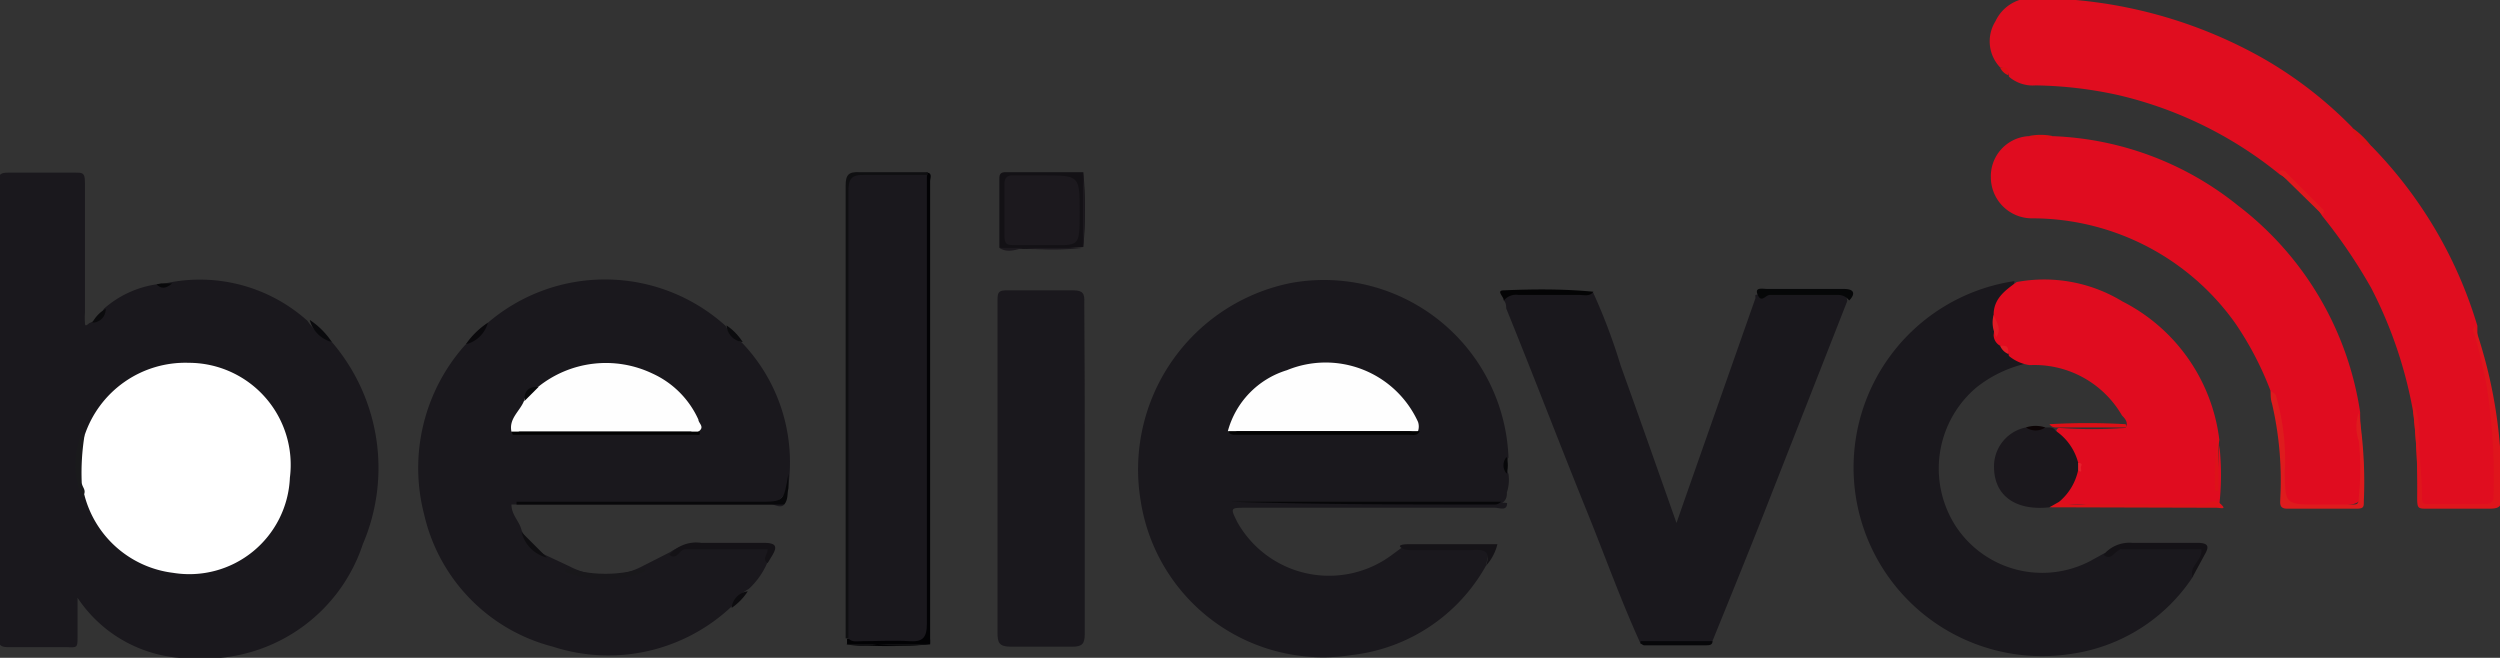 <svg id="Calque_1" data-name="Calque 1" xmlns="http://www.w3.org/2000/svg" viewBox="0 0 54.16 14.25"><rect x="0" y="0" width="54.16" height="14.25" fill="#333333" stroke="none"/><defs><style>.cls-1{fill:#1a181d;}.cls-2{fill:#e00d1f;}.cls-3{fill:#e00c1f;}.cls-4{fill:#1b181d;}.cls-5{fill:#df151c;}.cls-6{fill:#020204;}.cls-7{fill:#0f0f11;}.cls-8{fill:#de1b1d;}.cls-9{fill:#131115;}.cls-10{fill:#08080a;}.cls-11{fill:#141216;}.cls-12{fill:#151317;}.cls-13{fill:#060708;}.cls-14{fill:#040405;}.cls-15{fill:#dd1219;}.cls-16{fill:#070709;}.cls-17{fill:#19181b;}.cls-18{fill:#df181d;}.cls-19{fill:#1c191e;}.cls-20{fill:#dd0f16;}.cls-21{fill:#0f0e11;}.cls-22{fill:#0a090c;}.cls-23{fill:#0a0a0d;}.cls-24{fill:#de0f18;}.cls-25{fill:#0c0c0e;}.cls-26{fill:#0d0c0f;}.cls-27{fill:#de0f16;}.cls-28{fill:#0b0b0d;}.cls-29{fill:#0c0405;}.cls-30{fill:#de0f17;}.cls-31{fill:#fff;}.cls-32{fill:#1a1a1c;}.cls-33{fill:#fefefe;}.cls-34{fill:#020202;}.cls-35{fill:#09090b;}.cls-36{fill:#e11b25;}.cls-37{fill:#e41c26;}.cls-38{fill:#e5212b;}</style></defs><title>believe</title><path class="cls-1" d="M8,8.15a4.19,4.19,0,0,1,.67,4.38A3.61,3.61,0,0,1,5,15a2.93,2.93,0,0,1-2.51-1.31c0,.33,0,.58,0,.83s0,.25-.23.24c-.42,0-.85,0-1.27,0-.17,0-.22-.05-.22-.22q0-4.92,0-9.85c0-.18.06-.21.23-.21.47,0,.95,0,1.42,0,.19,0,.23,0,.23.23,0,.94,0,1.87,0,2.81a1.5,1.5,0,0,0,0,.21c0,.13.08,0,.12,0a.61.61,0,0,0,.29-.3A2.2,2.2,0,0,1,4.2,6.9c.08,0,.17,0,.28,0-.07,0-.14,0-.18,0a3.49,3.49,0,0,1,3.17.79A1.39,1.39,0,0,0,8,8.15Z" transform="translate(-0.81 -0.74)"/><path class="cls-1" d="M33,13a3.82,3.82,0,0,1-2.9,1.93,4,4,0,0,1-4.58-3.35,4.12,4.12,0,0,1,3.26-4.71,4,4,0,0,1,4.71,3.78.43.43,0,0,0,0,.36.87.87,0,0,1-.05.44c-.07-.07,0-.16,0-.23,0,.14.07.31-.09.42h0a.18.18,0,0,1,.11,0c0,.18-.17.1-.26.1h-5.4c-.34,0-.34,0-.18.32a2.28,2.28,0,0,0,3.36.69l.19-.14h1.55C33.1,12.57,33.1,12.57,33,13Z" transform="translate(-0.81 -0.74)"/><path class="cls-1" d="M17.8,11.67c-.08.09-.19,0-.28,0H11.89c0,.23.18.37.22.56a1.1,1.1,0,0,0,.55.55l.49.23a1.7,1.7,0,0,0,1.57,0l.61-.31c.39-.27.84-.15,1.27-.17h.57c.37,0,.37,0,.28.36a1.66,1.66,0,0,1-.42.61.82.82,0,0,0-.35.36,3.89,3.89,0,0,1-3.89.89A3.84,3.84,0,0,1,10,11.89a4,4,0,0,1,.89-3.68,1.42,1.42,0,0,0,.48-.47,3.9,3.9,0,0,1,5.16.06.8.8,0,0,0,.35.36,3.75,3.75,0,0,1,1,3.17c-.22.32-.22.32-.72.32h.36A.51.51,0,0,1,17.8,11.67Z" transform="translate(-0.81 -0.74)"/><path class="cls-2" d="M44.14,2.2a.82.82,0,0,1-.1-1,.87.87,0,0,1,.86-.5A10.08,10.08,0,0,1,49.83,2,8.85,8.85,0,0,1,51.77,3.5a1,1,0,0,0,.42.41A9.42,9.42,0,0,1,54.48,7.8c0,.08,0,.15,0,.23A9.15,9.15,0,0,1,54.86,10c0,.49,0,1,0,1.47,0,.19-.07.27-.27.26-.39,0-.78,0-1.17,0-.18,0-.24,0-.24-.24a15.84,15.84,0,0,0-.08-1.76s0,0,0,0,0,0,0,0a9.43,9.43,0,0,0-.92-2.75,11.43,11.43,0,0,0-1.06-1.56,2.73,2.73,0,0,0-.92-.9,8.66,8.66,0,0,0-3.5-1.72,8.85,8.85,0,0,0-1.79-.21.79.79,0,0,1-.58-.19A.2.2,0,0,0,44.14,2.2Z" transform="translate(-0.81 -0.74)"/><path class="cls-1" d="M36.35,14.68c-.42-.92-.76-1.87-1.14-2.81-.6-1.48-1.18-3-1.77-4.45,0-.05,0-.11-.05-.17s.18-.18.32-.18c.54,0,1.08,0,1.61,0a12.54,12.54,0,0,1,.6,1.59c.4,1.11.79,2.22,1.21,3.41l.17-.49L38.84,7.2a.36.36,0,0,1,0-.07,2.86,2.86,0,0,1,.89-.05h.84c.13,0,.24,0,.26.18L39,11.92c-.36.91-.73,1.82-1.1,2.73A10.25,10.25,0,0,1,36.35,14.68Z" transform="translate(-0.81 -0.74)"/><path class="cls-1" d="M44.78,8.6a2.69,2.69,0,0,0-1.16.54,2.3,2.3,0,0,0-.44,3,2.24,2.24,0,0,0,2.92.75l.29-.16a5,5,0,0,1,2.05-.16c.15,0,.14.09.1.21s-.23.26-.22.45a3.79,3.79,0,0,1-2.67,1.68,4.08,4.08,0,1,1-1.2-8.08h0c0,.12-.11.16-.18.23a.71.71,0,0,0-.25.5,1.07,1.07,0,0,0,0,.4.79.79,0,0,0,.1.21.9.9,0,0,0,.19.19C44.49,8.47,44.67,8.48,44.78,8.6Z" transform="translate(-0.81 -0.74)"/><path class="cls-3" d="M45.29,3.69a6.79,6.79,0,0,1,4,1.5,6.92,6.92,0,0,1,2.65,4.48c0,.49.09,1,.07,1.46s0,.55-.54.56c-.31,0-.62,0-.93,0s-.26-.06-.26-.25a6.56,6.56,0,0,0-.09-1.62A1.69,1.69,0,0,0,50,9.21a7,7,0,0,0-.76-1.46,5.4,5.4,0,0,0-4.41-2.28.89.89,0,0,1-.89-.88.87.87,0,0,1,.81-.9A1.1,1.1,0,0,0,45.29,3.69Z" transform="translate(-0.81 -0.74)"/><path class="cls-1" d="M24.31,10.91c0,1.19,0,2.38,0,3.57,0,.21-.06.27-.27.27-.44,0-.89,0-1.33,0-.26,0-.29-.09-.29-.31,0-1.45,0-2.9,0-4.35,0-.94,0-1.87,0-2.81,0-.2,0-.26.25-.25.46,0,.93,0,1.39,0,.21,0,.25.07.24.26C24.31,8.49,24.31,9.7,24.31,10.91Z" transform="translate(-0.81 -0.74)"/><path class="cls-3" d="M44.14,8.23A.27.27,0,0,1,44,8,1.8,1.8,0,0,0,44,7.56c0-.35.25-.53.5-.71a3.26,3.26,0,0,1,2.29.42,3.89,3.89,0,0,1,2.1,3c-.06.37,0,.75,0,1.12a6,6,0,0,1,0-1,5.74,5.74,0,0,1,0,1.28,11.44,11.44,0,0,1-1.44,0c-.68,0-1.36,0-2,0a.11.11,0,0,1,0-.18,2,2,0,0,0,.33-.55c.1,0,.07-.07.08-.12s0,0-.07-.06a2.06,2.06,0,0,0-.38-.59s-.11-.11,0-.16a10.09,10.09,0,0,0,1.45,0c.06-.11,0-.19-.08-.27a2.19,2.19,0,0,0-2-1.09.9.9,0,0,1-.45-.2A.26.26,0,0,0,44.14,8.23Z" transform="translate(-0.81 -0.74)"/><path class="cls-4" d="M45.83,10.93a1.22,1.22,0,0,1-.41.68c0,.09-.14.08-.21.12-.72.08-1.18-.24-1.2-.83A.86.86,0,0,1,44.7,10a.81.81,0,0,0,.42,0h.09s.1,0,.13.07a1.2,1.2,0,0,1,.5.73A.1.1,0,0,1,45.83,10.93Z" transform="translate(-0.81 -0.74)"/><path class="cls-5" d="M53.09,9.68l0-.21a1.64,1.64,0,0,1,.13.75c0,.42.06.84.06,1.26,0,.15,0,.18.16.18h1.21c.15,0,.19-.08.18-.21a12.77,12.77,0,0,0-.15-2.36c-.07-.37-.16-.74-.26-1.1a.16.16,0,0,1,0-.19A10.45,10.45,0,0,1,55,11.48c0,.2,0,.28-.26.28-.45,0-.91,0-1.36,0-.16,0-.21,0-.2-.2A14,14,0,0,0,53.09,9.68Z" transform="translate(-0.81 -0.74)"/><path class="cls-6" d="M20.88,4.48c.14,0,.08.12.08.19q0,5,0,9.91a.55.55,0,0,1,0,.12,11,11,0,0,1-1.8,0v-.12a.21.21,0,0,1,.11,0h1.15c.37,0,.4,0,.4-.39,0-1,0-2,0-3q0-3.06,0-6.12a1.52,1.52,0,0,1,0-.45A.31.31,0,0,1,20.88,4.48Z" transform="translate(-0.81 -0.74)"/><path class="cls-7" d="M19.19,14.57h-.06c0-.09,0-.18,0-.27,0-3.18,0-6.36,0-9.54,0-.24.07-.3.3-.29.49,0,1,0,1.48,0v.05c-.08.13-.21.1-.33.1h-.9c-.33,0-.35,0-.36.37,0,.1,0,.2,0,.3q0,4.37,0,8.74C19.28,14.23,19.32,14.41,19.19,14.57Z" transform="translate(-0.81 -0.74)"/><path class="cls-8" d="M50,9.21c.11.07.11.07.13.15a5,5,0,0,1,.18,1.57c0,.74,0,.74.73.74h.72c.11,0,.15,0,.15-.15a5.94,5.94,0,0,0,0-1.23.94.94,0,0,1,0-.61,9.52,9.52,0,0,1,.11,1.92c0,.12,0,.16-.16.16h-1.5c-.18,0-.15-.12-.15-.22a7.36,7.36,0,0,0-.18-2.06C50,9.39,50,9.3,50,9.21Z" transform="translate(-0.81 -0.74)"/><path class="cls-9" d="M22.46,6.11c0-.49,0-1,0-1.47,0-.1,0-.17.14-.17.56,0,1.12,0,1.68,0a9.54,9.54,0,0,1,0,1.62h0A11.89,11.89,0,0,1,22.46,6.11Z" transform="translate(-0.81 -0.74)"/><path class="cls-10" d="M17.8,11.67H12v-.06h5.24c.55,0,.55,0,.65-.61l0,.32C17.86,11.44,17.89,11.56,17.8,11.67Z" transform="translate(-0.81 -0.74)"/><path class="cls-11" d="M48.31,13.24c-.08-.24.22-.36.19-.6-.57,0-1.14,0-1.71,0-.17,0-.22.27-.41.12A.73.73,0,0,1,47,12.5c.47,0,.94,0,1.41,0,.26,0,.26.09.16.26Z" transform="translate(-0.81 -0.74)"/><path class="cls-11" d="M17.44,12.94c-.13-.09,0-.18,0-.3H15.66c-.14,0-.18.25-.35.12A.77.77,0,0,1,16,12.5c.45,0,.9,0,1.35,0,.28,0,.31.08.18.29Z" transform="translate(-0.81 -0.74)"/><path class="cls-12" d="M33,13l0,0c.14-.39-.12-.35-.36-.34h-1.2c-.1,0-.2,0-.28-.06s.09-.07.15-.07h1.94A1.08,1.08,0,0,1,33,13Z" transform="translate(-0.81 -0.74)"/><path class="cls-13" d="M40.87,7.25a.29.29,0,0,0-.25-.12c-.49,0-1,0-1.47,0-.09,0-.18.18-.26,0S39,7,39.1,7c.55,0,1.11,0,1.66,0C41,7,41,7.12,40.87,7.25Z" transform="translate(-0.81 -0.74)"/><path class="cls-14" d="M35.33,7.06c-.08.11-.2.07-.3.07H33.71a.34.34,0,0,0-.32.12c0-.08-.18-.22,0-.22C34.07,7,34.7,7,35.33,7.06Z" transform="translate(-0.81 -0.74)"/><path class="cls-15" d="M45.21,11.73l.21-.12a1.3,1.3,0,0,0,.58.05c.84,0,1.68,0,2.52,0,.13,0,.26-.13.4,0s0,.08-.1.08Z" transform="translate(-0.81 -0.74)"/><path class="cls-16" d="M36.35,14.68s0-.05,0-.05l1.56,0c0,.08-.06.09-.13.09H36.42S36.38,14.7,36.35,14.68Z" transform="translate(-0.81 -0.74)"/><path class="cls-17" d="M14.71,13.06c.11,0,.09.05,0,.09a2.29,2.29,0,0,1-1.6,0c-.1,0-.05-.08,0-.1A2.83,2.83,0,0,0,14.71,13.06Z" transform="translate(-0.81 -0.74)"/><path class="cls-18" d="M50.19,4.48c0-.07.1-.06.15,0l.78.78a.08.08,0,0,1,0,.13Z" transform="translate(-0.81 -0.74)"/><path class="cls-7" d="M19.13,14.69h1.8a4,4,0,0,1-1.11,0A1.39,1.39,0,0,1,19.13,14.69Z" transform="translate(-0.81 -0.74)"/><path class="cls-19" d="M22.46,6.11h1.81a5.81,5.81,0,0,1-1.3,0C22.8,6.16,22.62,6.22,22.46,6.11Z" transform="translate(-0.81 -0.74)"/><path class="cls-20" d="M45.34,10a.16.16,0,0,1-.13-.07,14.23,14.23,0,0,1,1.65,0c.05.09,0,.07-.06.07Z" transform="translate(-0.81 -0.74)"/><path class="cls-19" d="M24.27,6.11V4.49A8.46,8.46,0,0,1,24.27,6.11Z" transform="translate(-0.81 -0.74)"/><path class="cls-15" d="M48.87,10.38v1H48.8a6.1,6.1,0,0,1,.06-1.2Z" transform="translate(-0.81 -0.74)"/><path class="cls-21" d="M12.66,12.82a.75.75,0,0,1-.55-.55Z" transform="translate(-0.81 -0.74)"/><path class="cls-22" d="M11.38,7.73a.66.66,0,0,1-.48.47A1.76,1.76,0,0,1,11.38,7.73Z" transform="translate(-0.81 -0.74)"/><path class="cls-23" d="M8,8.15a.67.67,0,0,1-.48-.48A1.73,1.73,0,0,1,8,8.15Z" transform="translate(-0.81 -0.74)"/><path class="cls-24" d="M52.19,3.92a.47.47,0,0,1-.42-.41A1.8,1.8,0,0,1,52.19,3.92Z" transform="translate(-0.81 -0.74)"/><path class="cls-25" d="M16.9,8.15a.39.39,0,0,1-.35-.36A1.23,1.23,0,0,1,16.9,8.15Z" transform="translate(-0.81 -0.74)"/><path class="cls-26" d="M16.66,13.91a.4.4,0,0,1,.35-.36A1.27,1.27,0,0,1,16.66,13.91Z" transform="translate(-0.81 -0.74)"/><path class="cls-27" d="M45.29,3.69a.51.51,0,0,1-.54,0A1.29,1.29,0,0,1,45.29,3.69Z" transform="translate(-0.81 -0.74)"/><path class="cls-28" d="M3.1,7.43a.29.29,0,0,1-.29.3A.74.74,0,0,1,3.1,7.43Z" transform="translate(-0.81 -0.74)"/><path class="cls-16" d="M33.33,11.61v-.47h0l0,.31,0,.16h-.05Z" transform="translate(-0.81 -0.74)"/><path class="cls-29" d="M45.12,10a.37.37,0,0,1-.42,0A.67.67,0,0,1,45.12,10Z" transform="translate(-0.81 -0.74)"/><path class="cls-30" d="M44.14,2.2c.15,0,.19,0,.18.17A.31.31,0,0,1,44.14,2.2Z" transform="translate(-0.81 -0.74)"/><path class="cls-10" d="M4.3,6.88l.24,0C4.4,7,4.3,7,4.2,6.9Z" transform="translate(-0.81 -0.74)"/><path class="cls-16" d="M33.45,11a.27.27,0,0,1,0-.36A.65.65,0,0,1,33.45,11Z" transform="translate(-0.81 -0.74)"/><path class="cls-31" d="M2.64,10.18A2.3,2.3,0,0,1,4.9,8.6a2.21,2.21,0,0,1,2.19,2.49,2.18,2.18,0,0,1-2.53,2.06,2.27,2.27,0,0,1-1.92-1.68A1.49,1.49,0,0,1,2.64,10.18Z" transform="translate(-0.81 -0.74)"/><path class="cls-32" d="M2.64,10.18a5.1,5.1,0,0,0-.06,1c0,.1.08.15.06.24s0,.1-.05.08a1.71,1.71,0,0,1,0-1.39h0Z" transform="translate(-0.81 -0.74)"/><path class="cls-33" d="M27.41,10.08a1.9,1.9,0,0,1,1.28-1.32,2.2,2.2,0,0,1,2.84,1.12.31.31,0,0,1,0,.2c-.05.07-.13,0-.2,0H27.61C27.54,10.12,27.47,10.15,27.41,10.08Z" transform="translate(-0.81 -0.74)"/><path class="cls-16" d="M33.33,11.61a.19.19,0,0,1-.16.06c-1.89,0-3.78,0-5.68-.06h5.84Z" transform="translate(-0.81 -0.74)"/><path class="cls-34" d="M27.41,10.08h4.16c-.05.11-.15.08-.24.08H27.65C27.57,10.15,27.47,10.19,27.41,10.08Z" transform="translate(-0.81 -0.74)"/><path class="cls-33" d="M11.89,10.09c-.06-.28.18-.44.27-.66a.42.42,0,0,1,.31-.31,2.34,2.34,0,0,1,2.47-.29,2,2,0,0,1,1,1c0,.08.15.16,0,.26s-.11,0-.17,0H12.06C12,10.12,11.94,10.14,11.89,10.09Z" transform="translate(-0.81 -0.74)"/><path class="cls-34" d="M11.89,10.09c1.36,0,2.72,0,4.08,0,0,.09,0,.07-.07.07H12l-.08,0Z" transform="translate(-0.81 -0.74)"/><path class="cls-35" d="M12.48,9.12l-.31.31C12.16,9.21,12.26,9.11,12.48,9.12Z" transform="translate(-0.81 -0.74)"/><path class="cls-36" d="M44,7.56c.06.16.18.3.06.48A.64.64,0,0,1,44,7.56Z" transform="translate(-0.81 -0.74)"/><path class="cls-37" d="M44.14,8.23c.15,0,.18,0,.18.18A.33.33,0,0,1,44.14,8.23Z" transform="translate(-0.81 -0.74)"/><path class="cls-38" d="M45.83,10.93v-.16c.12,0,.06.06.06.1S45.93,11,45.83,10.93Z" transform="translate(-0.81 -0.74)"/><path class="cls-1" d="M19.19,14.57q0-4.84,0-9.68c0-.27.06-.37.35-.36.45,0,.9,0,1.35,0,0,3.24,0,6.48,0,9.72,0,.32-.1.4-.39.38s-.68,0-1,0C19.37,14.63,19.27,14.66,19.19,14.57Z" transform="translate(-0.81 -0.74)"/><path class="cls-19" d="M23.4,4.54c.8,0,.8,0,.8.79s0,.72-.72.72h-.69c-.15,0-.22,0-.22-.21,0-.37,0-.74,0-1.11,0-.14.06-.2.2-.19Z" transform="translate(-0.81 -0.74)"/></svg>